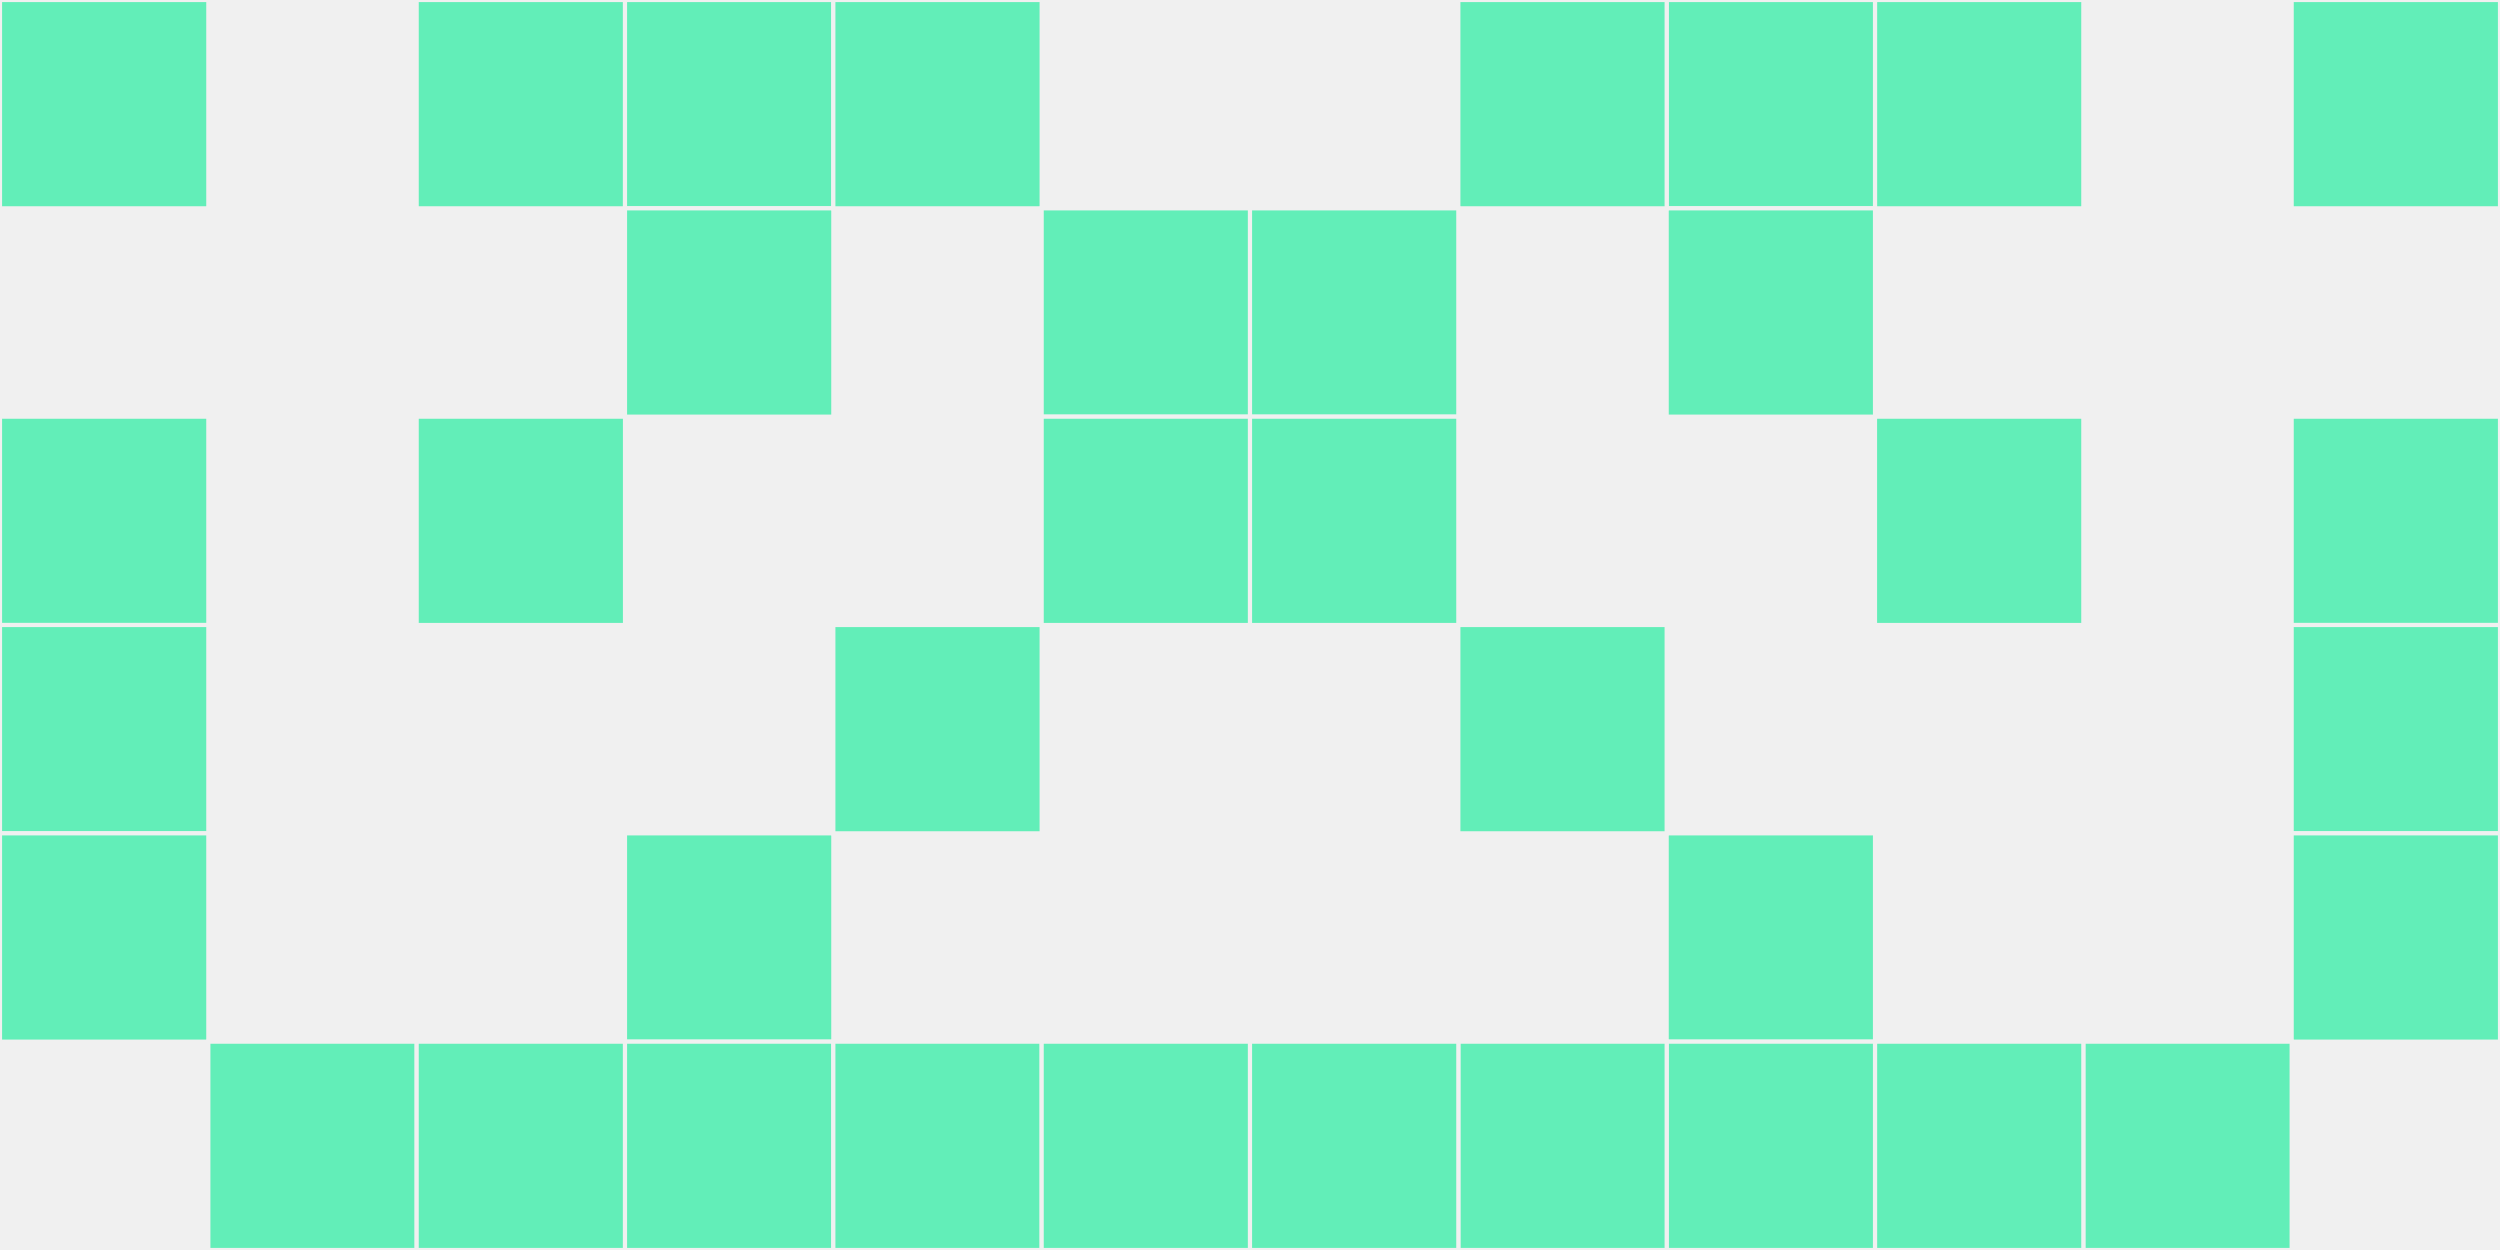 <?xml version="1.0"?>
    <svg width="12" height="6"
        viewBox="0 0 12 6"
        viewport-fill="red"
        xmlns="http://www.w3.org/2000/svg">
    <rect x="0" y="0" width="12" height="6" fill="#f0f0f0"/>
    <rect x="0" y="0" width="1" height="1" fill="#62eeb8" stroke="#f0f0f0" stroke-width="0.02"/><rect x="11" y="0" width="1" height="1" fill="#62eeb8" stroke="#f0f0f0" stroke-width="0.02"/><rect x="0" y="2" width="1" height="1" fill="#62eeb8" stroke="#f0f0f0" stroke-width="0.02"/><rect x="11" y="2" width="1" height="1" fill="#62eeb8" stroke="#f0f0f0" stroke-width="0.02"/><rect x="0" y="3" width="1" height="1" fill="#62eeb8" stroke="#f0f0f0" stroke-width="0.02"/><rect x="11" y="3" width="1" height="1" fill="#62eeb8" stroke="#f0f0f0" stroke-width="0.02"/><rect x="0" y="4" width="1" height="1" fill="#62eeb8" stroke="#f0f0f0" stroke-width="0.02"/><rect x="11" y="4" width="1" height="1" fill="#62eeb8" stroke="#f0f0f0" stroke-width="0.02"/><rect x="1" y="5" width="1" height="1" fill="#62eeb8" stroke="#f0f0f0" stroke-width="0.02"/><rect x="10" y="5" width="1" height="1" fill="#62eeb8" stroke="#f0f0f0" stroke-width="0.02"/><rect x="2" y="0" width="1" height="1" fill="#62eeb8" stroke="#f0f0f0" stroke-width="0.02"/><rect x="9" y="0" width="1" height="1" fill="#62eeb8" stroke="#f0f0f0" stroke-width="0.02"/><rect x="2" y="2" width="1" height="1" fill="#62eeb8" stroke="#f0f0f0" stroke-width="0.02"/><rect x="9" y="2" width="1" height="1" fill="#62eeb8" stroke="#f0f0f0" stroke-width="0.02"/><rect x="2" y="5" width="1" height="1" fill="#62eeb8" stroke="#f0f0f0" stroke-width="0.02"/><rect x="9" y="5" width="1" height="1" fill="#62eeb8" stroke="#f0f0f0" stroke-width="0.02"/><rect x="3" y="0" width="1" height="1" fill="#62eeb8" stroke="#f0f0f0" stroke-width="0.02"/><rect x="8" y="0" width="1" height="1" fill="#62eeb8" stroke="#f0f0f0" stroke-width="0.02"/><rect x="3" y="1" width="1" height="1" fill="#62eeb8" stroke="#f0f0f0" stroke-width="0.02"/><rect x="8" y="1" width="1" height="1" fill="#62eeb8" stroke="#f0f0f0" stroke-width="0.02"/><rect x="3" y="4" width="1" height="1" fill="#62eeb8" stroke="#f0f0f0" stroke-width="0.02"/><rect x="8" y="4" width="1" height="1" fill="#62eeb8" stroke="#f0f0f0" stroke-width="0.02"/><rect x="3" y="5" width="1" height="1" fill="#62eeb8" stroke="#f0f0f0" stroke-width="0.02"/><rect x="8" y="5" width="1" height="1" fill="#62eeb8" stroke="#f0f0f0" stroke-width="0.02"/><rect x="4" y="0" width="1" height="1" fill="#62eeb8" stroke="#f0f0f0" stroke-width="0.02"/><rect x="7" y="0" width="1" height="1" fill="#62eeb8" stroke="#f0f0f0" stroke-width="0.02"/><rect x="4" y="3" width="1" height="1" fill="#62eeb8" stroke="#f0f0f0" stroke-width="0.02"/><rect x="7" y="3" width="1" height="1" fill="#62eeb8" stroke="#f0f0f0" stroke-width="0.02"/><rect x="4" y="5" width="1" height="1" fill="#62eeb8" stroke="#f0f0f0" stroke-width="0.02"/><rect x="7" y="5" width="1" height="1" fill="#62eeb8" stroke="#f0f0f0" stroke-width="0.02"/><rect x="5" y="1" width="1" height="1" fill="#62eeb8" stroke="#f0f0f0" stroke-width="0.02"/><rect x="6" y="1" width="1" height="1" fill="#62eeb8" stroke="#f0f0f0" stroke-width="0.02"/><rect x="5" y="2" width="1" height="1" fill="#62eeb8" stroke="#f0f0f0" stroke-width="0.02"/><rect x="6" y="2" width="1" height="1" fill="#62eeb8" stroke="#f0f0f0" stroke-width="0.02"/><rect x="5" y="5" width="1" height="1" fill="#62eeb8" stroke="#f0f0f0" stroke-width="0.02"/><rect x="6" y="5" width="1" height="1" fill="#62eeb8" stroke="#f0f0f0" stroke-width="0.02"/>
    </svg>